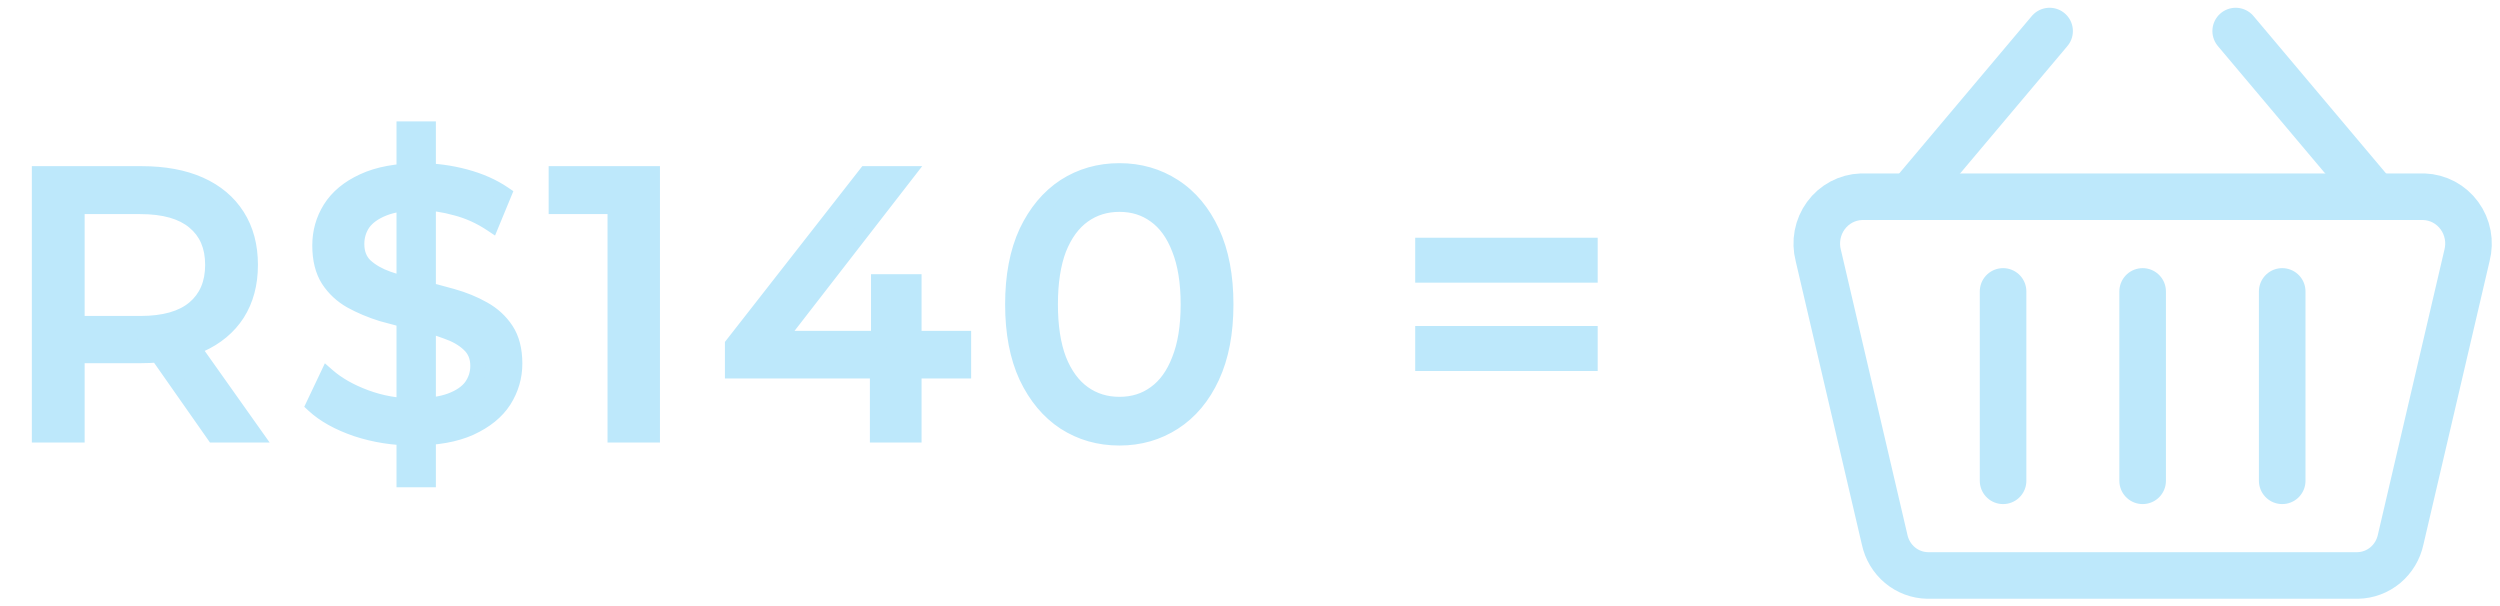 <svg xmlns="http://www.w3.org/2000/svg" width="161" height="39" viewBox="0 0 161 39" fill="none"><g clip-path="url(#clip0_2236_546)"><path d="M123.006 12.671L131.994 2" stroke="#BDE8FB" stroke-width="3" stroke-linecap="round" stroke-linejoin="round"></path><path d="M152.966 12.671L143.978 2" stroke="#BDE8FB" stroke-width="3" stroke-linecap="round" stroke-linejoin="round"></path><path d="M151.84 37.06H124.132C123.483 37.048 122.858 36.814 122.356 36.395C121.855 35.975 121.507 35.396 121.37 34.751L117.099 16.459C116.985 16.021 116.969 15.562 117.053 15.117C117.137 14.672 117.318 14.252 117.584 13.888C117.849 13.524 118.192 13.225 118.586 13.014C118.98 12.804 119.416 12.686 119.862 12.67H156.11C156.555 12.686 156.991 12.804 157.386 13.014C157.78 13.225 158.123 13.524 158.388 13.888C158.654 14.252 158.835 14.672 158.919 15.117C159.003 15.562 158.987 16.021 158.873 16.459L154.602 34.751C154.465 35.396 154.117 35.975 153.616 36.395C153.114 36.814 152.488 37.048 151.84 37.06V37.06Z" stroke="#BDE8FB" stroke-width="3" stroke-linecap="round" stroke-linejoin="round"></path><path d="M128.998 18.768V30.963" stroke="#BDE8FB" stroke-width="3" stroke-linecap="round" stroke-linejoin="round"></path><path d="M137.986 18.768V30.963" stroke="#BDE8FB" stroke-width="3" stroke-linecap="round" stroke-linejoin="round"></path><path d="M146.974 18.768V30.963" stroke="#BDE8FB" stroke-width="3" stroke-linecap="round" stroke-linejoin="round"></path></g><path d="M2.551 28V11.2H9.103C10.575 11.2 11.831 11.432 12.871 11.896C13.911 12.36 14.711 13.032 15.271 13.912C15.831 14.792 16.111 15.84 16.111 17.056C16.111 18.272 15.831 19.32 15.271 20.2C14.711 21.064 13.911 21.728 12.871 22.192C11.831 22.656 10.575 22.888 9.103 22.888H3.871L4.951 21.784V28H2.551ZM13.783 28L9.511 21.904H12.079L16.399 28H13.783ZM4.951 22.024L3.871 20.848H9.031C10.567 20.848 11.727 20.52 12.511 19.864C13.311 19.192 13.711 18.256 13.711 17.056C13.711 15.856 13.311 14.928 12.511 14.272C11.727 13.616 10.567 13.288 9.031 13.288H3.871L4.951 12.088V22.024ZM26.035 30.88V8.32H27.571V30.88H26.035ZM26.635 28.192C25.355 28.192 24.131 28 22.963 27.616C21.795 27.216 20.875 26.704 20.203 26.08L21.091 24.208C21.731 24.768 22.547 25.232 23.539 25.6C24.531 25.968 25.563 26.152 26.635 26.152C27.611 26.152 28.403 26.04 29.011 25.816C29.619 25.592 30.067 25.288 30.355 24.904C30.643 24.504 30.787 24.056 30.787 23.56C30.787 22.984 30.595 22.52 30.211 22.168C29.843 21.816 29.355 21.536 28.747 21.328C28.155 21.104 27.499 20.912 26.779 20.752C26.059 20.592 25.331 20.408 24.595 20.2C23.875 19.976 23.211 19.696 22.603 19.36C22.011 19.024 21.531 18.576 21.163 18.016C20.795 17.44 20.611 16.704 20.611 15.808C20.611 14.944 20.835 14.152 21.283 13.432C21.747 12.696 22.451 12.112 23.395 11.68C24.355 11.232 25.571 11.008 27.043 11.008C28.019 11.008 28.987 11.136 29.947 11.392C30.907 11.648 31.739 12.016 32.443 12.496L31.651 14.416C30.931 13.936 30.171 13.592 29.371 13.384C28.571 13.16 27.795 13.048 27.043 13.048C26.099 13.048 25.323 13.168 24.715 13.408C24.107 13.648 23.659 13.968 23.371 14.368C23.099 14.768 22.963 15.216 22.963 15.712C22.963 16.304 23.147 16.776 23.515 17.128C23.899 17.48 24.387 17.76 24.979 17.968C25.587 18.176 26.251 18.368 26.971 18.544C27.691 18.704 28.411 18.888 29.131 19.096C29.867 19.304 30.531 19.576 31.123 19.912C31.731 20.248 32.219 20.696 32.587 21.256C32.955 21.816 33.139 22.536 33.139 23.416C33.139 24.264 32.907 25.056 32.443 25.792C31.979 26.512 31.259 27.096 30.283 27.544C29.323 27.976 28.107 28.192 26.635 28.192ZM39.625 28V12.16L40.657 13.288H35.833V11.2H42.001V28H39.625ZM47.185 23.872V22.192L55.777 11.2H58.369L49.849 22.192L48.625 21.808H62.041V23.872H47.185ZM56.521 28V23.872L56.593 21.808V18.16H58.849V28H56.521ZM72.094 28.192C70.782 28.192 69.606 27.856 68.566 27.184C67.542 26.512 66.726 25.536 66.118 24.256C65.526 22.976 65.23 21.424 65.23 19.6C65.23 17.776 65.526 16.224 66.118 14.944C66.726 13.664 67.542 12.688 68.566 12.016C69.606 11.344 70.782 11.008 72.094 11.008C73.39 11.008 74.558 11.344 75.598 12.016C76.638 12.688 77.454 13.664 78.046 14.944C78.638 16.224 78.934 17.776 78.934 19.6C78.934 21.424 78.638 22.976 78.046 24.256C77.454 25.536 76.638 26.512 75.598 27.184C74.558 27.856 73.39 28.192 72.094 28.192ZM72.094 26.056C72.974 26.056 73.742 25.816 74.398 25.336C75.07 24.856 75.59 24.136 75.958 23.176C76.342 22.216 76.534 21.024 76.534 19.6C76.534 18.176 76.342 16.984 75.958 16.024C75.59 15.064 75.07 14.344 74.398 13.864C73.742 13.384 72.974 13.144 72.094 13.144C71.214 13.144 70.438 13.384 69.766 13.864C69.094 14.344 68.566 15.064 68.182 16.024C67.814 16.984 67.63 18.176 67.63 19.6C67.63 21.024 67.814 22.216 68.182 23.176C68.566 24.136 69.094 24.856 69.766 25.336C70.438 25.816 71.214 26.056 72.094 26.056ZM91.639 17.704V15.808H102.391V17.704H91.639ZM91.639 23.392V21.496H102.391V23.392H91.639Z" fill="#BDE8FB"></path><path d="M2.551 28H2.051V28.5H2.551V28ZM2.551 11.2V10.7H2.051V11.2H2.551ZM12.871 11.896L12.668 12.353L12.668 12.353L12.871 11.896ZM15.271 13.912L15.693 13.644L15.693 13.644L15.271 13.912ZM15.271 20.2L15.691 20.472L15.693 20.468L15.271 20.2ZM12.871 22.192L13.075 22.649L13.075 22.649L12.871 22.192ZM3.871 22.888L3.514 22.538L2.683 23.388H3.871V22.888ZM4.951 21.784H5.451V20.558L4.594 21.434L4.951 21.784ZM4.951 28V28.5H5.451V28H4.951ZM13.783 28L13.374 28.287L13.523 28.5H13.783V28ZM9.511 21.904V21.404H8.55L9.102 22.191L9.511 21.904ZM12.079 21.904L12.487 21.615L12.338 21.404H12.079V21.904ZM16.399 28V28.5H17.366L16.807 27.711L16.399 28ZM4.951 22.024L4.583 22.362L5.451 23.308V22.024H4.951ZM3.871 20.848V20.348H2.733L3.503 21.186L3.871 20.848ZM12.511 19.864L12.832 20.247L12.833 20.247L12.511 19.864ZM12.511 14.272L12.19 14.655L12.194 14.659L12.511 14.272ZM3.871 13.288L3.5 12.954L2.749 13.788H3.871V13.288ZM4.951 12.088H5.451V10.785L4.58 11.754L4.951 12.088ZM3.051 28V11.2H2.051V28H3.051ZM2.551 11.7H9.103V10.7H2.551V11.7ZM9.103 11.7C10.525 11.7 11.707 11.924 12.668 12.353L13.075 11.439C11.955 10.94 10.626 10.7 9.103 10.7V11.7ZM12.668 12.353C13.627 12.78 14.347 13.391 14.849 14.18L15.693 13.644C15.076 12.673 14.196 11.94 13.075 11.439L12.668 12.353ZM14.849 14.18C15.35 14.968 15.611 15.919 15.611 17.056H16.611C16.611 15.761 16.312 14.616 15.693 13.644L14.849 14.18ZM15.611 17.056C15.611 18.193 15.35 19.144 14.849 19.932L15.693 20.468C16.312 19.496 16.611 18.351 16.611 17.056H15.611ZM14.852 19.928C14.35 20.702 13.629 21.306 12.668 21.735L13.075 22.649C14.194 22.15 15.073 21.426 15.691 20.472L14.852 19.928ZM12.668 21.735C11.707 22.164 10.525 22.388 9.103 22.388V23.388C10.626 23.388 11.955 23.148 13.075 22.649L12.668 21.735ZM9.103 22.388H3.871V23.388H9.103V22.388ZM4.229 23.238L5.309 22.134L4.594 21.434L3.514 22.538L4.229 23.238ZM4.451 21.784V28H5.451V21.784H4.451ZM4.951 27.5H2.551V28.5H4.951V27.5ZM14.193 27.713L9.921 21.617L9.102 22.191L13.374 28.287L14.193 27.713ZM9.511 22.404H12.079V21.404H9.511V22.404ZM11.671 22.193L15.991 28.289L16.807 27.711L12.487 21.615L11.671 22.193ZM16.399 27.5H13.783V28.5H16.399V27.5ZM5.32 21.686L4.24 20.51L3.503 21.186L4.583 22.362L5.32 21.686ZM3.871 21.348H9.031V20.348H3.871V21.348ZM9.031 21.348C10.628 21.348 11.922 21.009 12.832 20.247L12.19 19.48C11.532 20.032 10.507 20.348 9.031 20.348V21.348ZM12.833 20.247C13.764 19.465 14.211 18.379 14.211 17.056H13.211C13.211 18.133 12.859 18.919 12.19 19.481L12.833 20.247ZM14.211 17.056C14.211 15.733 13.763 14.652 12.828 13.885L12.194 14.659C12.859 15.204 13.211 15.979 13.211 17.056H14.211ZM12.832 13.889C11.922 13.127 10.628 12.788 9.031 12.788V13.788C10.507 13.788 11.532 14.104 12.19 14.655L12.832 13.889ZM9.031 12.788H3.871V13.788H9.031V12.788ZM4.243 13.623L5.323 12.422L4.58 11.754L3.5 12.954L4.243 13.623ZM4.451 12.088V22.024H5.451V12.088H4.451ZM26.035 30.88H25.535V31.38H26.035V30.88ZM26.035 8.32V7.82H25.535V8.32H26.035ZM27.571 8.32H28.071V7.82H27.571V8.32ZM27.571 30.88V31.38H28.071V30.88H27.571ZM22.963 27.616L22.801 28.089L22.807 28.091L22.963 27.616ZM20.203 26.08L19.751 25.866L19.594 26.197L19.863 26.446L20.203 26.08ZM21.091 24.208L21.42 23.832L20.922 23.396L20.639 23.994L21.091 24.208ZM23.539 25.6L23.365 26.069L23.365 26.069L23.539 25.6ZM29.011 25.816L29.184 26.285L29.184 26.285L29.011 25.816ZM30.355 24.904L30.755 25.204L30.761 25.196L30.355 24.904ZM30.211 22.168L29.865 22.529L29.873 22.537L30.211 22.168ZM28.747 21.328L28.57 21.796L28.577 21.799L28.585 21.801L28.747 21.328ZM26.779 20.752L26.887 20.264L26.887 20.264L26.779 20.752ZM24.595 20.2L24.446 20.678L24.459 20.681L24.595 20.2ZM22.603 19.36L22.356 19.795L22.361 19.798L22.603 19.36ZM21.163 18.016L20.741 18.285L20.745 18.291L21.163 18.016ZM21.283 13.432L20.86 13.165L20.858 13.168L21.283 13.432ZM23.395 11.68L23.603 12.135L23.606 12.133L23.395 11.68ZM32.443 12.496L32.905 12.687L33.06 12.312L32.724 12.083L32.443 12.496ZM31.651 14.416L31.373 14.832L31.881 15.17L32.113 14.607L31.651 14.416ZM29.371 13.384L29.236 13.866L29.245 13.868L29.371 13.384ZM23.371 14.368L22.965 14.076L22.957 14.087L23.371 14.368ZM23.515 17.128L23.169 17.489L23.177 17.497L23.515 17.128ZM24.979 17.968L24.813 18.44L24.817 18.441L24.979 17.968ZM26.971 18.544L26.852 19.03L26.862 19.032L26.971 18.544ZM29.131 19.096L28.992 19.576L28.995 19.577L29.131 19.096ZM31.123 19.912L30.876 20.347L30.881 20.35L31.123 19.912ZM32.587 21.256L33.005 20.981L33.005 20.981L32.587 21.256ZM32.443 25.792L32.863 26.063L32.866 26.059L32.443 25.792ZM30.283 27.544L30.488 28L30.491 27.998L30.283 27.544ZM26.535 30.88V8.32H25.535V30.88H26.535ZM26.035 8.82H27.571V7.82H26.035V8.82ZM27.071 8.32V30.88H28.071V8.32H27.071ZM27.571 30.38H26.035V31.38H27.571V30.38ZM26.635 27.692C25.406 27.692 24.235 27.508 23.119 27.141L22.807 28.091C24.027 28.492 25.304 28.692 26.635 28.692V27.692ZM23.125 27.143C22.001 26.758 21.149 26.276 20.543 25.714L19.863 26.446C20.6 27.131 21.588 27.674 22.801 28.089L23.125 27.143ZM20.654 26.294L21.543 24.422L20.639 23.994L19.751 25.866L20.654 26.294ZM20.762 24.584C21.457 25.193 22.329 25.685 23.365 26.069L23.713 25.131C22.764 24.779 22.005 24.343 21.42 23.832L20.762 24.584ZM23.365 26.069C24.413 26.458 25.504 26.652 26.635 26.652V25.652C25.621 25.652 24.648 25.478 23.713 25.131L23.365 26.069ZM26.635 26.652C27.643 26.652 28.5 26.537 29.184 26.285L28.838 25.347C28.306 25.543 27.579 25.652 26.635 25.652V26.652ZM29.184 26.285C29.851 26.039 30.392 25.688 30.755 25.204L29.955 24.604C29.741 24.888 29.386 25.145 28.838 25.347L29.184 26.285ZM30.761 25.196C31.11 24.71 31.287 24.16 31.287 23.56H30.287C30.287 23.952 30.175 24.297 29.949 24.612L30.761 25.196ZM31.287 23.56C31.287 22.86 31.047 22.257 30.549 21.799L29.873 22.537C30.142 22.783 30.287 23.108 30.287 23.56H31.287ZM30.556 21.807C30.124 21.393 29.568 21.08 28.909 20.855L28.585 21.801C29.142 21.992 29.561 22.239 29.865 22.529L30.556 21.807ZM28.924 20.86C28.306 20.627 27.627 20.428 26.887 20.264L26.67 21.24C27.371 21.396 28.003 21.581 28.57 21.796L28.924 20.86ZM26.887 20.264C26.177 20.106 25.458 19.924 24.731 19.719L24.459 20.681C25.203 20.892 25.941 21.078 26.67 21.24L26.887 20.264ZM24.743 19.723C24.053 19.508 23.421 19.241 22.845 18.922L22.361 19.798C23.001 20.151 23.697 20.444 24.446 20.677L24.743 19.723ZM22.85 18.925C22.325 18.628 21.904 18.234 21.581 17.741L20.745 18.291C21.157 18.918 21.696 19.42 22.356 19.795L22.85 18.925ZM21.584 17.747C21.281 17.273 21.111 16.638 21.111 15.808H20.111C20.111 16.77 20.308 17.607 20.741 18.285L21.584 17.747ZM21.111 15.808C21.111 15.036 21.31 14.335 21.707 13.696L20.858 13.168C20.36 13.969 20.111 14.852 20.111 15.808H21.111ZM21.706 13.699C22.109 13.06 22.73 12.534 23.603 12.135L23.187 11.225C22.172 11.69 21.385 12.332 20.86 13.165L21.706 13.699ZM23.606 12.133C24.479 11.726 25.617 11.508 27.043 11.508V10.508C25.524 10.508 24.23 10.738 23.183 11.227L23.606 12.133ZM27.043 11.508C27.974 11.508 28.899 11.63 29.818 11.875L30.076 10.909C29.074 10.642 28.063 10.508 27.043 10.508V11.508ZM29.818 11.875C30.732 12.119 31.511 12.466 32.161 12.909L32.724 12.083C31.967 11.566 31.081 11.177 30.076 10.909L29.818 11.875ZM31.98 12.305L31.189 14.225L32.113 14.607L32.905 12.687L31.98 12.305ZM31.928 14C31.164 13.491 30.353 13.123 29.497 12.9L29.245 13.868C29.988 14.061 30.698 14.382 31.373 14.832L31.928 14ZM29.506 12.902C28.666 12.668 27.845 12.548 27.043 12.548V13.548C27.745 13.548 28.475 13.652 29.236 13.866L29.506 12.902ZM27.043 12.548C26.061 12.548 25.218 12.672 24.531 12.943L24.898 13.873C25.428 13.664 26.136 13.548 27.043 13.548V12.548ZM24.531 12.943C23.863 13.207 23.325 13.577 22.965 14.076L23.776 14.66C23.993 14.359 24.351 14.089 24.898 13.873L24.531 12.943ZM22.957 14.087C22.627 14.572 22.463 15.118 22.463 15.712H23.463C23.463 15.314 23.57 14.964 23.784 14.649L22.957 14.087ZM22.463 15.712C22.463 16.416 22.686 17.027 23.169 17.489L23.86 16.767C23.607 16.524 23.463 16.192 23.463 15.712H22.463ZM23.177 17.497C23.62 17.903 24.17 18.214 24.813 18.44L25.145 17.496C24.604 17.306 24.178 17.057 23.853 16.759L23.177 17.497ZM24.817 18.441C25.441 18.655 26.12 18.851 26.852 19.03L27.09 18.058C26.382 17.885 25.733 17.697 25.141 17.495L24.817 18.441ZM26.862 19.032C27.572 19.19 28.282 19.371 28.992 19.576L29.27 18.616C28.54 18.405 27.81 18.218 27.079 18.056L26.862 19.032ZM28.995 19.577C29.697 19.776 30.323 20.033 30.876 20.347L31.37 19.477C30.739 19.119 30.037 18.832 29.267 18.615L28.995 19.577ZM30.881 20.35C31.421 20.648 31.847 21.041 32.169 21.531L33.005 20.981C32.59 20.351 32.041 19.848 31.365 19.474L30.881 20.35ZM32.169 21.531C32.469 21.987 32.639 22.604 32.639 23.416H33.639C33.639 22.468 33.441 21.645 33.005 20.981L32.169 21.531ZM32.639 23.416C32.639 24.167 32.435 24.867 32.02 25.525L32.866 26.059C33.379 25.245 33.639 24.361 33.639 23.416H32.639ZM32.023 25.521C31.622 26.143 30.985 26.671 30.074 27.09L30.491 27.998C31.532 27.521 32.336 26.881 32.863 26.063L32.023 25.521ZM30.078 27.088C29.202 27.482 28.062 27.692 26.635 27.692V28.692C28.151 28.692 29.443 28.47 30.488 28L30.078 27.088ZM39.625 28H39.125V28.5H39.625V28ZM39.625 12.16L39.993 11.822L39.125 10.873V12.16H39.625ZM40.657 13.288V13.788H41.792L41.026 12.95L40.657 13.288ZM35.833 13.288H35.333V13.788H35.833V13.288ZM35.833 11.2V10.7H35.333V11.2H35.833ZM42.001 11.2H42.501V10.7H42.001V11.2ZM42.001 28V28.5H42.501V28H42.001ZM40.125 28V12.16H39.125V28H40.125ZM39.256 12.498L40.288 13.626L41.026 12.95L39.993 11.822L39.256 12.498ZM40.657 12.788H35.833V13.788H40.657V12.788ZM36.333 13.288V11.2H35.333V13.288H36.333ZM35.833 11.7H42.001V10.7H35.833V11.7ZM41.501 11.2V28H42.501V11.2H41.501ZM42.001 27.5H39.625V28.5H42.001V27.5ZM47.185 23.872H46.685V24.372H47.185V23.872ZM47.185 22.192L46.791 21.884L46.685 22.02V22.192H47.185ZM55.777 11.2V10.7H55.534L55.383 10.892L55.777 11.2ZM58.369 11.2L58.765 11.506L59.39 10.7H58.369V11.2ZM49.849 22.192L49.7 22.669L50.032 22.773L50.245 22.498L49.849 22.192ZM48.625 21.808V21.308L48.476 22.285L48.625 21.808ZM62.041 21.808H62.541V21.308H62.041V21.808ZM62.041 23.872V24.372H62.541V23.872H62.041ZM56.521 28H56.021V28.5H56.521V28ZM56.521 23.872L56.022 23.855L56.021 23.863V23.872H56.521ZM56.593 21.808L57.093 21.825L57.093 21.817V21.808H56.593ZM56.593 18.16V17.66H56.093V18.16H56.593ZM58.849 18.16H59.349V17.66H58.849V18.16ZM58.849 28V28.5H59.349V28H58.849ZM47.685 23.872V22.192H46.685V23.872H47.685ZM47.579 22.5L56.171 11.508L55.383 10.892L46.791 21.884L47.579 22.5ZM55.777 11.7H58.369V10.7H55.777V11.7ZM57.974 10.894L49.454 21.886L50.245 22.498L58.765 11.506L57.974 10.894ZM49.999 21.715L48.775 21.331L48.476 22.285L49.7 22.669L49.999 21.715ZM48.625 22.308H62.041V21.308H48.625V22.308ZM61.541 21.808V23.872H62.541V21.808H61.541ZM62.041 23.372H47.185V24.372H62.041V23.372ZM57.021 28V23.872H56.021V28H57.021ZM57.021 23.889L57.093 21.825L56.094 21.791L56.022 23.855L57.021 23.889ZM57.093 21.808V18.16H56.093V21.808H57.093ZM56.593 18.66H58.849V17.66H56.593V18.66ZM58.349 18.16V28H59.349V18.16H58.349ZM58.849 27.5H56.521V28.5H58.849V27.5ZM68.566 27.184L68.292 27.602L68.295 27.604L68.566 27.184ZM66.118 24.256L65.664 24.466L65.666 24.471L66.118 24.256ZM66.118 14.944L65.666 14.729L65.664 14.734L66.118 14.944ZM68.566 12.016L68.295 11.596L68.292 11.598L68.566 12.016ZM78.046 14.944L78.5 14.734L78.5 14.734L78.046 14.944ZM78.046 24.256L78.5 24.466L78.5 24.466L78.046 24.256ZM75.598 27.184L75.87 27.604L75.598 27.184ZM74.398 25.336L74.108 24.929L74.103 24.933L74.398 25.336ZM75.958 23.176L75.494 22.99L75.491 22.997L75.958 23.176ZM75.958 16.024L75.491 16.203L75.494 16.21L75.958 16.024ZM74.398 13.864L74.103 14.268L74.108 14.271L74.398 13.864ZM69.766 13.864L69.475 13.457L69.475 13.457L69.766 13.864ZM68.182 16.024L67.718 15.838L67.715 15.845L68.182 16.024ZM68.182 23.176L67.715 23.355L67.718 23.362L68.182 23.176ZM69.766 25.336L70.057 24.929L70.057 24.929L69.766 25.336ZM72.094 27.692C70.872 27.692 69.792 27.381 68.838 26.764L68.295 27.604C69.421 28.331 70.692 28.692 72.094 28.692V27.692ZM68.841 26.766C67.904 26.152 67.145 25.252 66.57 24.041L65.666 24.471C66.308 25.82 67.18 26.872 68.292 27.602L68.841 26.766ZM66.572 24.046C66.018 22.848 65.73 21.372 65.73 19.6H64.73C64.73 21.476 65.034 23.104 65.664 24.466L66.572 24.046ZM65.73 19.6C65.73 17.828 66.018 16.352 66.572 15.154L65.664 14.734C65.034 16.096 64.73 17.724 64.73 19.6H65.73ZM66.57 15.159C67.145 13.948 67.904 13.048 68.841 12.434L68.292 11.598C67.18 12.328 66.308 13.38 65.666 14.729L66.57 15.159ZM68.838 12.436C69.792 11.819 70.872 11.508 72.094 11.508V10.508C70.692 10.508 69.421 10.869 68.295 11.596L68.838 12.436ZM72.094 11.508C73.299 11.508 74.371 11.819 75.327 12.436L75.87 11.596C74.745 10.869 73.482 10.508 72.094 10.508V11.508ZM75.327 12.436C76.277 13.05 77.034 13.947 77.592 15.154L78.5 14.734C77.874 13.38 77 12.326 75.87 11.596L75.327 12.436ZM77.592 15.154C78.146 16.352 78.434 17.828 78.434 19.6H79.434C79.434 17.724 79.13 16.096 78.5 14.734L77.592 15.154ZM78.434 19.6C78.434 21.372 78.146 22.848 77.592 24.046L78.5 24.466C79.13 23.104 79.434 21.476 79.434 19.6H78.434ZM77.592 24.046C77.034 25.253 76.277 26.15 75.327 26.764L75.87 27.604C77 26.874 77.874 25.82 78.5 24.466L77.592 24.046ZM75.327 26.764C74.371 27.381 73.299 27.692 72.094 27.692V28.692C73.482 28.692 74.745 28.331 75.87 27.604L75.327 26.764ZM72.094 26.556C73.071 26.556 73.945 26.288 74.693 25.739L74.103 24.933C73.54 25.345 72.877 25.556 72.094 25.556V26.556ZM74.689 25.743C75.458 25.193 76.031 24.384 76.425 23.355L75.491 22.997C75.15 23.888 74.682 24.519 74.108 24.929L74.689 25.743ZM76.422 23.362C76.837 22.325 77.034 21.065 77.034 19.6H76.034C76.034 20.983 75.847 22.107 75.494 22.99L76.422 23.362ZM77.034 19.6C77.034 18.135 76.837 16.875 76.422 15.838L75.494 16.21C75.847 17.093 76.034 18.217 76.034 19.6H77.034ZM76.425 15.845C76.031 14.816 75.458 14.007 74.689 13.457L74.108 14.271C74.682 14.681 75.15 15.312 75.491 16.203L76.425 15.845ZM74.693 13.46C73.945 12.912 73.071 12.644 72.094 12.644V13.644C72.877 13.644 73.54 13.855 74.103 14.268L74.693 13.46ZM72.094 12.644C71.117 12.644 70.238 12.912 69.475 13.457L70.057 14.271C70.638 13.855 71.311 13.644 72.094 13.644V12.644ZM69.475 13.457C68.708 14.005 68.129 14.812 67.718 15.838L68.646 16.21C69.004 15.316 69.48 14.683 70.057 14.271L69.475 13.457ZM67.715 15.845C67.319 16.88 67.13 18.137 67.13 19.6H68.13C68.13 18.215 68.31 17.088 68.649 16.203L67.715 15.845ZM67.13 19.6C67.13 21.063 67.319 22.32 67.715 23.355L68.649 22.997C68.31 22.111 68.13 20.985 68.13 19.6H67.13ZM67.718 23.362C68.129 24.388 68.708 25.195 69.475 25.743L70.057 24.929C69.48 24.517 69.004 23.884 68.646 22.99L67.718 23.362ZM69.475 25.743C70.238 26.288 71.117 26.556 72.094 26.556V25.556C71.311 25.556 70.638 25.345 70.057 24.929L69.475 25.743ZM91.639 17.704H91.139V18.204H91.639V17.704ZM91.639 15.808V15.308H91.139V15.808H91.639ZM102.391 15.808H102.891V15.308H102.391V15.808ZM102.391 17.704V18.204H102.891V17.704H102.391ZM91.639 23.392H91.139V23.892H91.639V23.392ZM91.639 21.496V20.996H91.139V21.496H91.639ZM102.391 21.496H102.891V20.996H102.391V21.496ZM102.391 23.392V23.892H102.891V23.392H102.391ZM92.139 17.704V15.808H91.139V17.704H92.139ZM91.639 16.308H102.391V15.308H91.639V16.308ZM101.891 15.808V17.704H102.891V15.808H101.891ZM102.391 17.204H91.639V18.204H102.391V17.204ZM92.139 23.392V21.496H91.139V23.392H92.139ZM91.639 21.996H102.391V20.996H91.639V21.996ZM101.891 21.496V23.392H102.891V21.496H101.891ZM102.391 22.892H91.639V23.892H102.391V22.892Z" fill="#BDE8FB"></path><defs><clipPath id="clip0_2236_546"><rect width="46" height="39" fill="white" transform="translate(115)"></rect></clipPath></defs></svg>